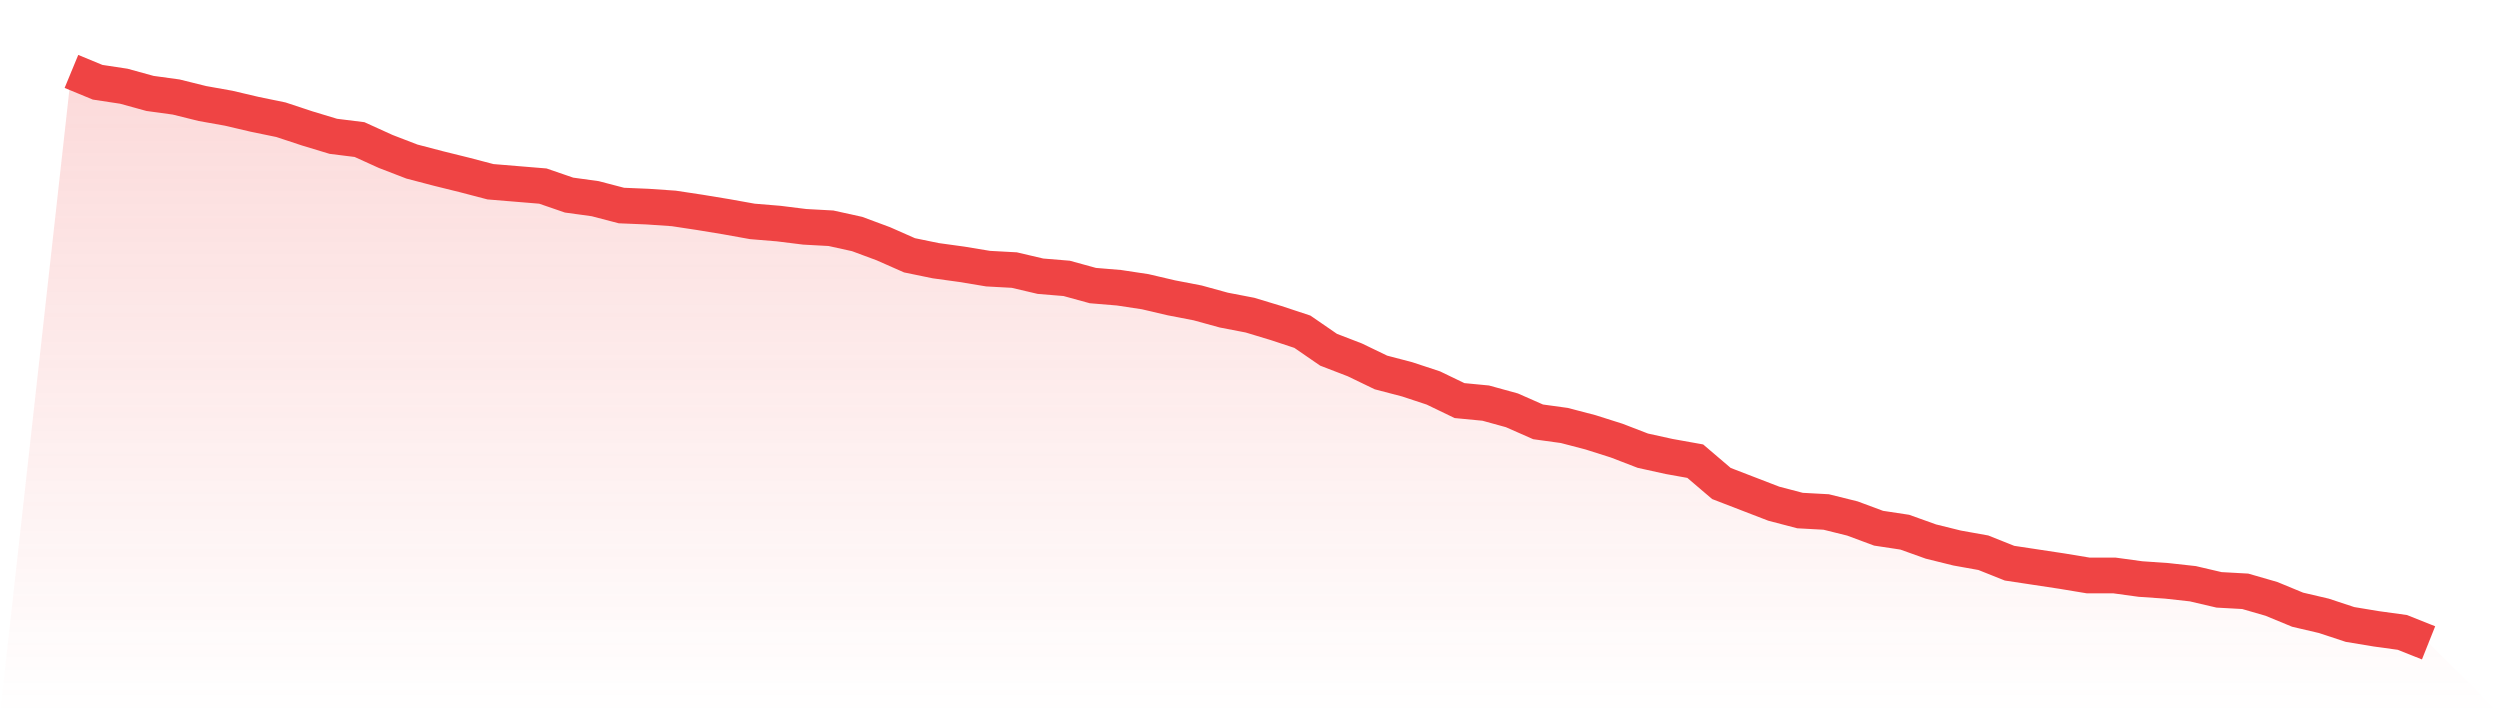 <svg viewBox="0 0 140 40" xmlns="http://www.w3.org/2000/svg">
<defs>
<linearGradient id="gradient" x1="0" x2="0" y1="0" y2="1">
<stop offset="0%" stop-color="#ef4444" stop-opacity="0.2"/>
<stop offset="100%" stop-color="#ef4444" stop-opacity="0"/>
</linearGradient>
</defs>
<path d="M4,4 L4,4 L5.467,4.606 L6.933,4.828 L8.4,5.232 L9.867,5.433 L11.333,5.797 L12.8,6.059 L14.267,6.403 L15.733,6.705 L17.2,7.19 L18.667,7.634 L20.133,7.816 L21.6,8.482 L23.067,9.047 L24.533,9.431 L26,9.794 L27.467,10.178 L28.933,10.299 L30.4,10.42 L31.867,10.925 L33.333,11.127 L34.8,11.51 L36.267,11.571 L37.733,11.672 L39.2,11.894 L40.667,12.136 L42.133,12.399 L43.6,12.52 L45.067,12.702 L46.533,12.782 L48,13.105 L49.467,13.65 L50.933,14.297 L52.4,14.599 L53.867,14.801 L55.333,15.044 L56.8,15.124 L58.267,15.468 L59.733,15.589 L61.2,15.992 L62.667,16.114 L64.133,16.336 L65.6,16.679 L67.067,16.962 L68.533,17.365 L70,17.648 L71.467,18.092 L72.933,18.577 L74.4,19.586 L75.867,20.151 L77.333,20.858 L78.8,21.242 L80.267,21.726 L81.733,22.433 L83.2,22.574 L84.667,22.978 L86.133,23.624 L87.6,23.826 L89.067,24.209 L90.533,24.674 L92,25.239 L93.467,25.562 L94.933,25.825 L96.4,27.076 L97.867,27.642 L99.333,28.207 L100.8,28.591 L102.267,28.671 L103.733,29.035 L105.2,29.58 L106.667,29.802 L108.133,30.327 L109.6,30.69 L111.067,30.953 L112.533,31.538 L114,31.76 L115.467,31.982 L116.933,32.225 L118.4,32.225 L119.867,32.426 L121.333,32.527 L122.8,32.689 L124.267,33.032 L125.733,33.113 L127.2,33.537 L128.667,34.143 L130.133,34.486 L131.6,34.97 L133.067,35.213 L134.533,35.415 L136,36 L140,40 L0,40 z" fill="url(#gradient)"/>
<path d="M4,4 L4,4 L5.467,4.606 L6.933,4.828 L8.4,5.232 L9.867,5.433 L11.333,5.797 L12.8,6.059 L14.267,6.403 L15.733,6.705 L17.2,7.19 L18.667,7.634 L20.133,7.816 L21.6,8.482 L23.067,9.047 L24.533,9.431 L26,9.794 L27.467,10.178 L28.933,10.299 L30.4,10.42 L31.867,10.925 L33.333,11.127 L34.8,11.51 L36.267,11.571 L37.733,11.672 L39.2,11.894 L40.667,12.136 L42.133,12.399 L43.6,12.52 L45.067,12.702 L46.533,12.782 L48,13.105 L49.467,13.65 L50.933,14.297 L52.4,14.599 L53.867,14.801 L55.333,15.044 L56.8,15.124 L58.267,15.468 L59.733,15.589 L61.2,15.992 L62.667,16.114 L64.133,16.336 L65.6,16.679 L67.067,16.962 L68.533,17.365 L70,17.648 L71.467,18.092 L72.933,18.577 L74.4,19.586 L75.867,20.151 L77.333,20.858 L78.8,21.242 L80.267,21.726 L81.733,22.433 L83.2,22.574 L84.667,22.978 L86.133,23.624 L87.6,23.826 L89.067,24.209 L90.533,24.674 L92,25.239 L93.467,25.562 L94.933,25.825 L96.4,27.076 L97.867,27.642 L99.333,28.207 L100.8,28.591 L102.267,28.671 L103.733,29.035 L105.2,29.58 L106.667,29.802 L108.133,30.327 L109.6,30.69 L111.067,30.953 L112.533,31.538 L114,31.76 L115.467,31.982 L116.933,32.225 L118.4,32.225 L119.867,32.426 L121.333,32.527 L122.8,32.689 L124.267,33.032 L125.733,33.113 L127.2,33.537 L128.667,34.143 L130.133,34.486 L131.6,34.97 L133.067,35.213 L134.533,35.415 L136,36" fill="none" stroke="#ef4444" stroke-width="2"/>
</svg>